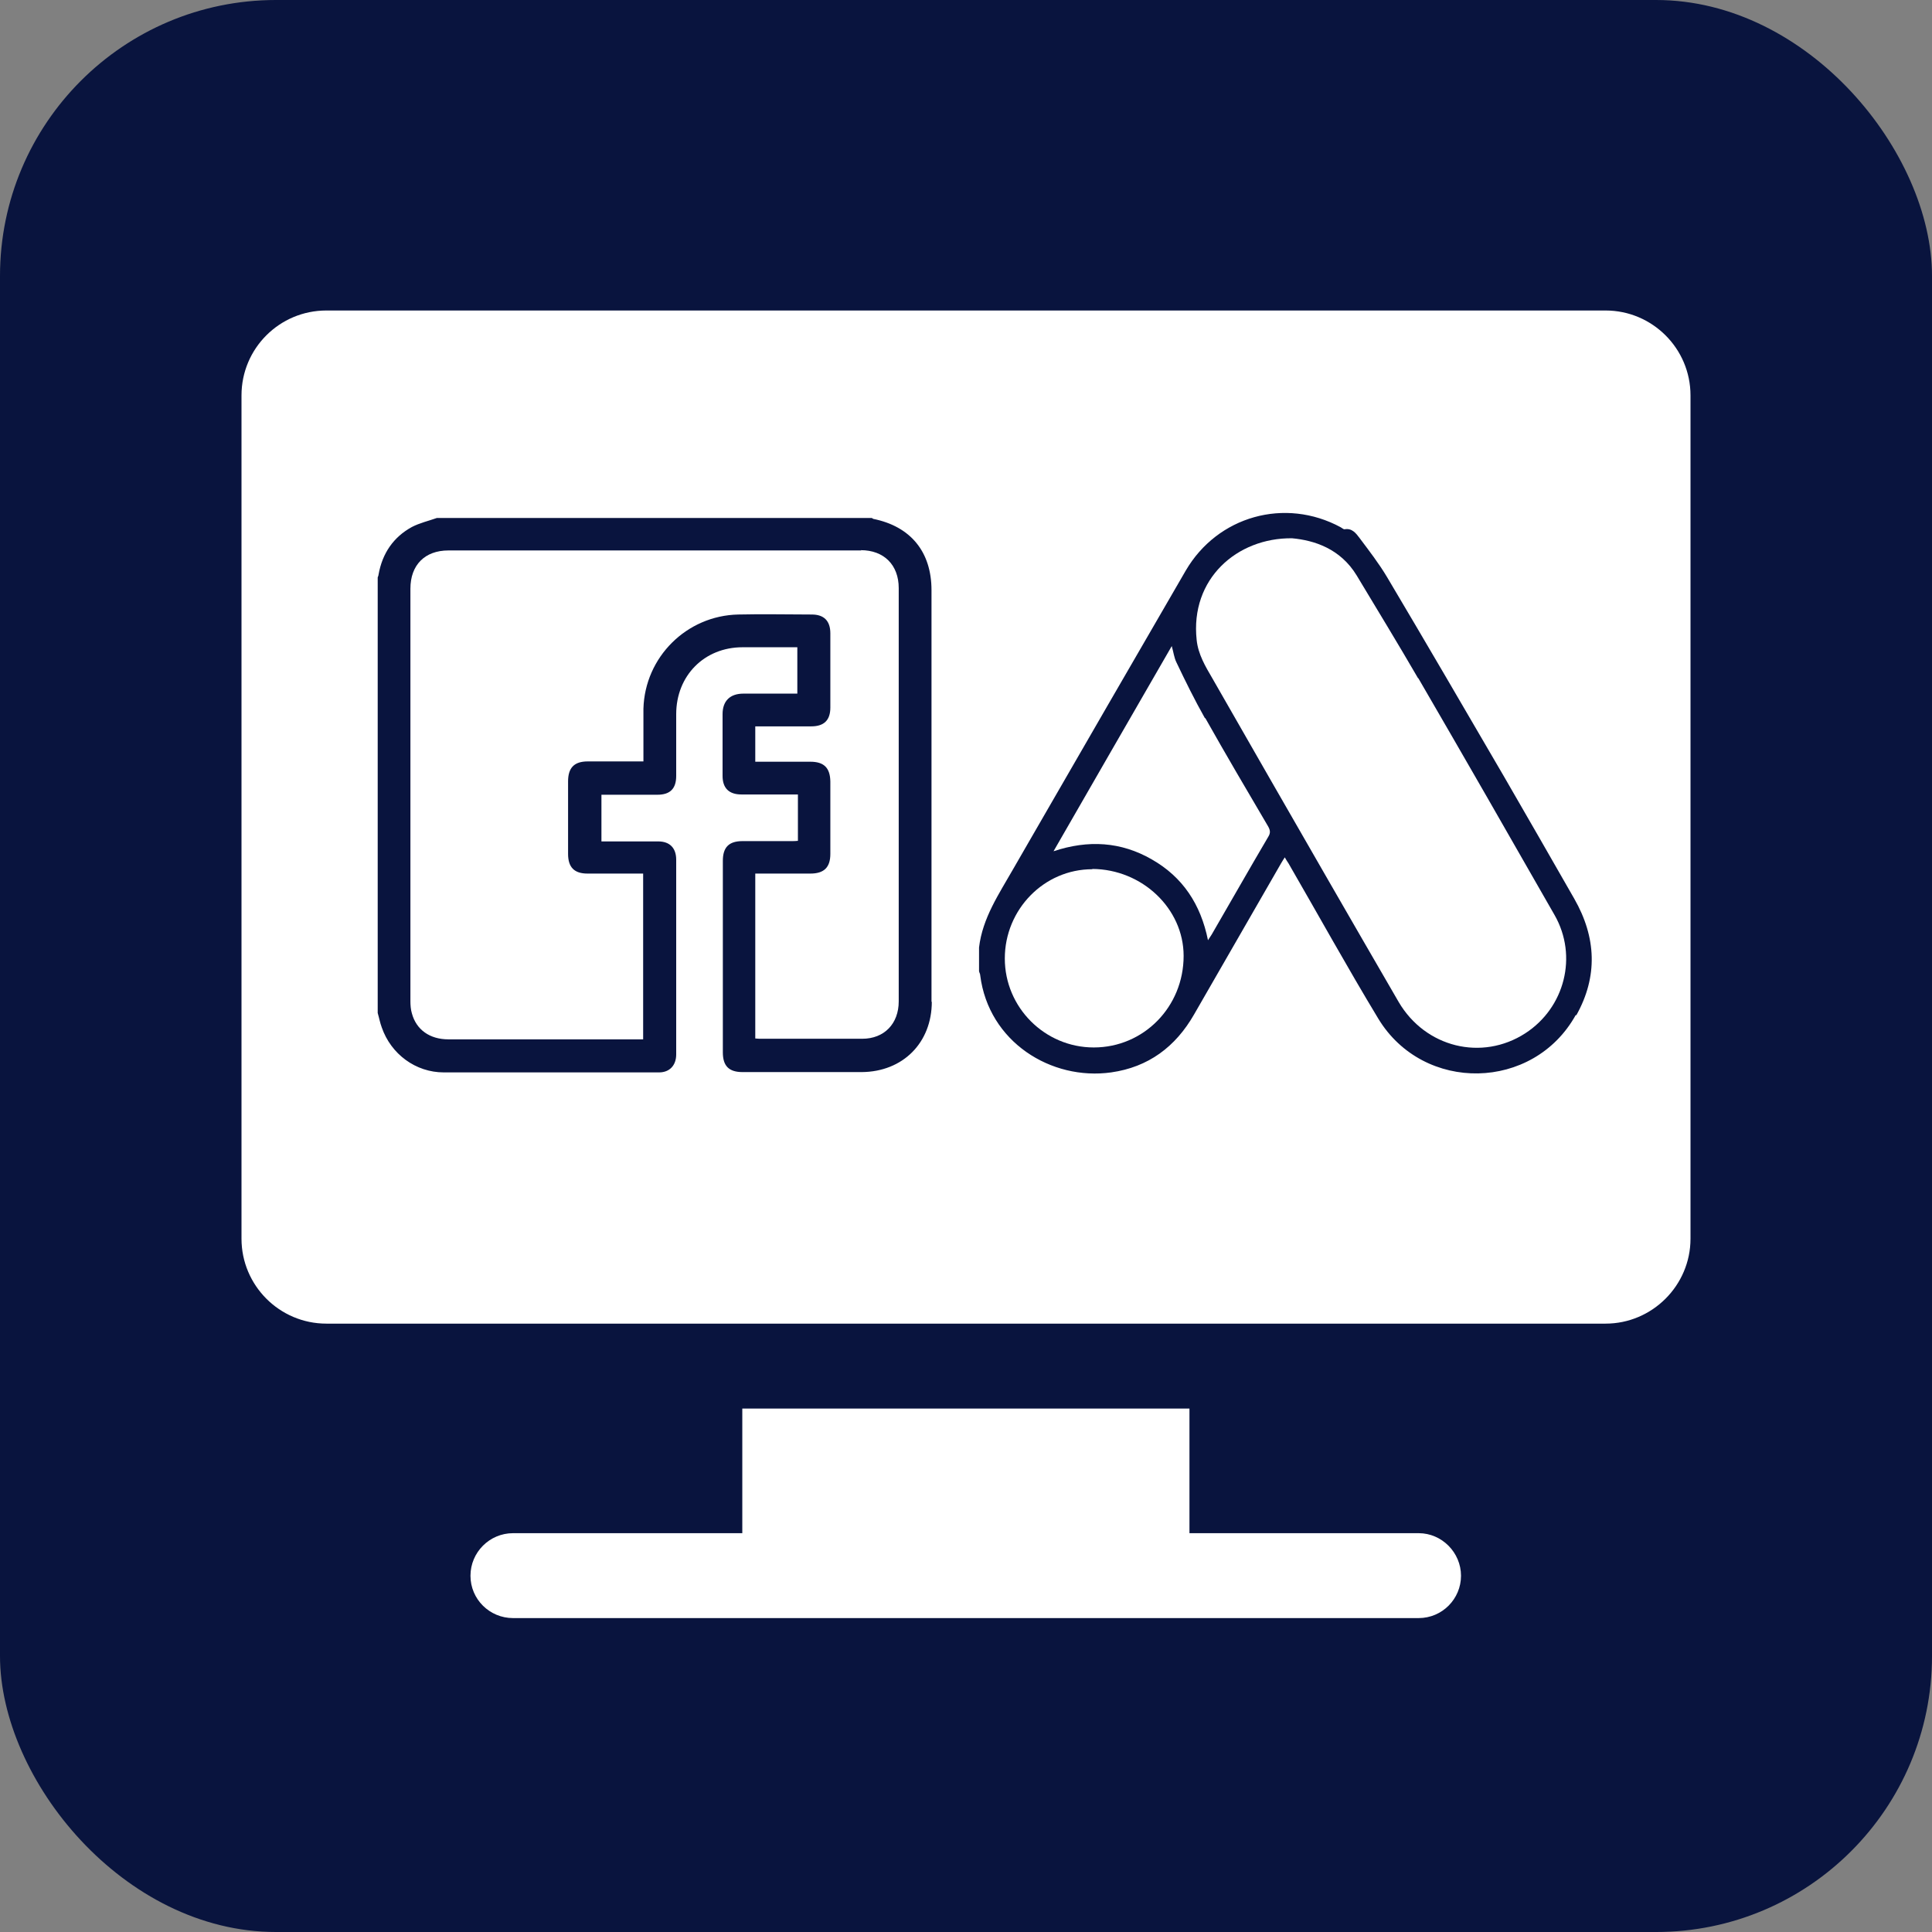 <svg width="56" height="56" viewBox="0 0 56 56" fill="none" xmlns="http://www.w3.org/2000/svg">
<rect x="0" y="0" width="56" height="56" fill="#808080" stroke="none"/>
<rect width="56" height="56" rx="8" fill="#09143E"/>
<g clip-path="url(#clip0_2219_466)">
<path d="M34.922 20.811C34.628 20.29 34.359 19.744 34.099 19.198C34.032 19.063 34.015 18.904 33.964 18.727C32.813 20.718 31.688 22.675 30.537 24.674C31.545 24.338 32.494 24.397 33.385 24.91C34.283 25.422 34.804 26.212 35.014 27.253C35.065 27.178 35.098 27.127 35.123 27.085C35.669 26.145 36.207 25.195 36.761 24.255C36.829 24.145 36.82 24.07 36.761 23.96C36.148 22.919 35.535 21.877 34.939 20.819" fill="white"/>
<path d="M31.662 25.195C30.259 25.195 29.125 26.363 29.125 27.782C29.125 29.202 30.284 30.361 31.704 30.361C33.149 30.361 34.308 29.185 34.308 27.707C34.308 26.338 33.107 25.195 31.662 25.187" fill="white"/>
<path d="M46.539 9H9.461C8.1 9 7 10.1 7 11.461V35.905C7 37.258 8.1 38.366 9.461 38.366H46.539C47.891 38.366 49 37.258 49 35.905V11.461C49 10.1 47.891 9 46.539 9ZM27.009 29.034C27.009 30.227 26.169 31.067 24.976 31.075C23.825 31.075 22.674 31.075 21.524 31.075C21.129 31.075 20.952 30.899 20.952 30.504V24.952C20.952 24.557 21.129 24.38 21.524 24.38C22.002 24.38 22.473 24.38 22.952 24.38C23.01 24.38 23.061 24.38 23.128 24.372V23.028H22.935C22.456 23.028 21.969 23.028 21.49 23.028C21.129 23.028 20.944 22.843 20.944 22.49C20.944 21.894 20.944 21.298 20.944 20.701C20.944 20.315 21.162 20.105 21.549 20.105C22.011 20.105 22.481 20.105 22.943 20.105H23.111V18.761C23.052 18.761 23.01 18.761 22.968 18.761C22.49 18.761 22.002 18.761 21.524 18.761C20.415 18.761 19.6 19.584 19.6 20.701C19.6 21.298 19.6 21.894 19.6 22.49C19.6 22.86 19.424 23.036 19.054 23.036C18.575 23.036 18.088 23.036 17.609 23.036H17.433V24.389H17.634C18.113 24.389 18.6 24.389 19.079 24.389C19.415 24.389 19.6 24.582 19.6 24.918C19.6 26.8 19.6 28.681 19.6 30.563C19.6 30.882 19.407 31.084 19.104 31.084C17.021 31.084 14.946 31.084 12.863 31.084C12.048 31.084 11.334 30.554 11.066 29.782C11.015 29.647 10.99 29.504 10.948 29.362V16.736C10.948 16.736 10.973 16.678 10.973 16.652C11.082 16.039 11.402 15.569 11.939 15.275C12.166 15.157 12.426 15.098 12.662 15.014H25.27C25.27 15.014 25.295 15.031 25.312 15.04C26.396 15.258 27 15.997 27 17.106C27 21.088 27 25.061 27 29.042M45.674 29.42C44.447 31.63 41.264 31.688 39.953 29.53C39.054 28.043 38.214 26.522 37.349 25.027C37.316 24.977 37.282 24.926 37.24 24.851C37.198 24.918 37.164 24.968 37.131 25.027C36.291 26.489 35.451 27.942 34.611 29.404C34.073 30.344 33.284 30.932 32.208 31.084C30.47 31.327 28.655 30.202 28.412 28.27C28.412 28.228 28.386 28.194 28.378 28.152V27.463C28.479 26.606 28.958 25.909 29.369 25.187C29.537 24.893 29.705 24.607 29.873 24.313C31.368 21.726 32.864 19.13 34.367 16.543C35.291 14.956 37.248 14.41 38.861 15.283C38.895 15.3 38.937 15.342 38.97 15.342C39.189 15.3 39.306 15.46 39.407 15.594C39.684 15.964 39.97 16.333 40.205 16.728C41.348 18.652 42.473 20.584 43.599 22.516C44.279 23.692 44.96 24.876 45.632 26.052C46.27 27.169 46.32 28.303 45.69 29.429" fill="white"/>
<path d="M24.967 15.955C20.977 15.955 16.987 15.955 12.997 15.955C12.316 15.955 11.896 16.375 11.896 17.064C11.896 21.046 11.896 25.027 11.896 29.017C11.896 29.135 11.905 29.261 11.938 29.37C12.065 29.849 12.459 30.126 12.997 30.126C14.828 30.126 16.659 30.126 18.482 30.126H18.642V25.321H18.457C17.978 25.321 17.508 25.321 17.029 25.321C16.642 25.321 16.466 25.136 16.466 24.75C16.466 24.053 16.466 23.347 16.466 22.65C16.466 22.255 16.642 22.07 17.037 22.07C17.516 22.07 17.986 22.07 18.465 22.07H18.65V21.886C18.65 21.432 18.65 20.987 18.65 20.542C18.692 19.046 19.902 17.845 21.397 17.812C22.111 17.795 22.817 17.812 23.53 17.812C23.883 17.812 24.068 17.996 24.068 18.358C24.068 19.072 24.068 19.794 24.068 20.508C24.068 20.878 23.883 21.054 23.514 21.054C23.026 21.054 22.539 21.054 22.052 21.054C21.993 21.054 21.943 21.054 21.892 21.054V22.079C22.43 22.079 22.959 22.079 23.488 22.079C23.883 22.079 24.06 22.255 24.068 22.65C24.068 23.347 24.068 24.053 24.068 24.75C24.068 25.145 23.883 25.321 23.488 25.321C23.01 25.321 22.539 25.321 22.061 25.321C22.002 25.321 21.951 25.321 21.892 25.321V30.101C21.934 30.101 21.968 30.109 22.01 30.109C23.001 30.109 23.992 30.109 24.992 30.109C25.631 30.109 26.05 29.672 26.05 29.026C26.05 25.036 26.05 21.037 26.05 17.047C26.05 16.375 25.622 15.947 24.95 15.947" fill="white"/>
<path d="M41.104 19.66C40.524 18.66 39.919 17.669 39.323 16.678C38.853 15.905 38.097 15.661 37.45 15.602C35.854 15.586 34.493 16.779 34.686 18.551C34.728 18.962 34.938 19.315 35.14 19.66C36.266 21.625 37.391 23.591 38.525 25.556C39.197 26.724 39.869 27.883 40.541 29.043C41.314 30.361 42.952 30.765 44.212 29.95C45.354 29.21 45.741 27.715 45.06 26.523C43.75 24.229 42.44 21.945 41.112 19.66" fill="white"/>
<path d="M41.121 44.44H34.477V40.828H21.516V44.44H14.871C14.191 44.44 13.637 44.994 13.637 45.674C13.637 46.355 14.191 46.901 14.871 46.901H41.121C41.802 46.901 42.348 46.346 42.348 45.674C42.348 45.002 41.794 44.44 41.121 44.44Z" fill="white"/>
</g>
<defs>
<clipPath id="clip0_2219_466">
<rect width="42" height="37.901" fill="white" transform="translate(7 9)"/>
</clipPath>
</defs>
</svg>
